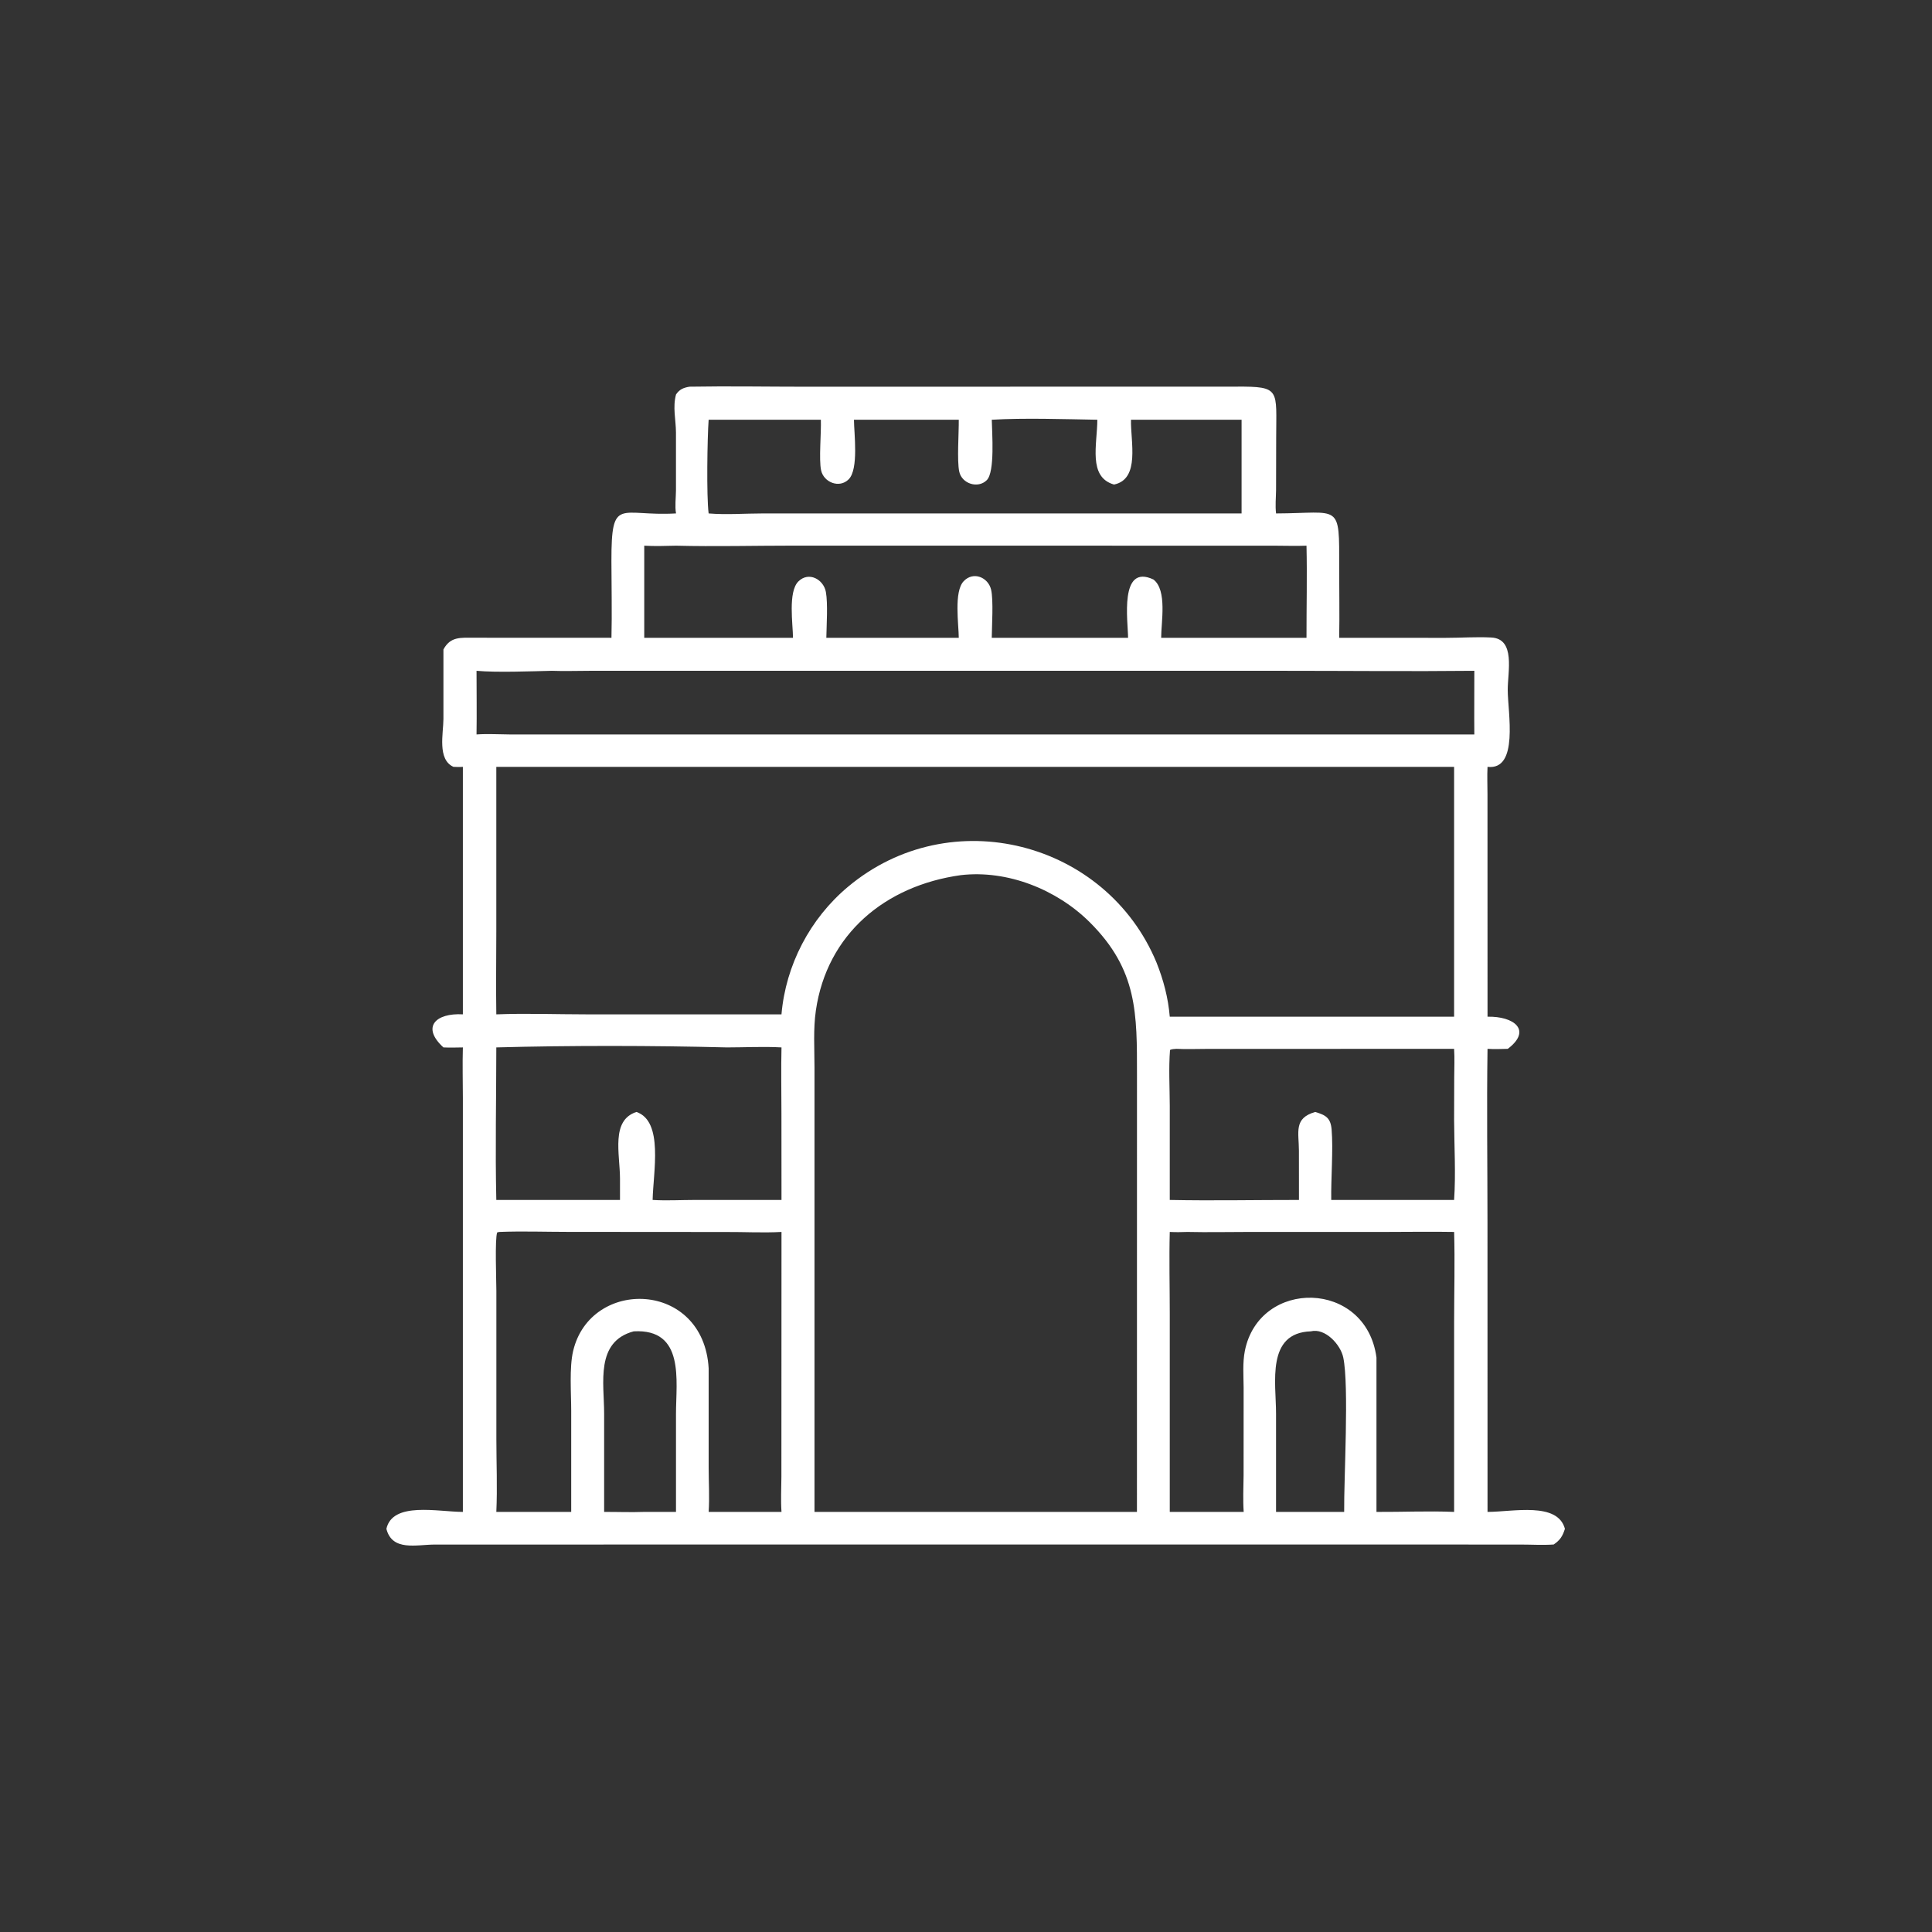 <svg width="100" height="100" viewBox="0 0 100 100" fill="none" xmlns="http://www.w3.org/2000/svg">
<rect x="0" y="0" width="100" height="100" fill="#333333" stroke="none"/>
<path d="M35.695 20.015C37.723 19.98 39.756 20.017 41.784 20.017L63.995 20.012C66.301 19.999 66.055 20.16 66.055 22.662L66.049 25.365C66.044 25.769 65.999 26.172 66.049 26.576C69.404 26.565 69.322 25.98 69.316 29.405C69.316 30.605 69.34 31.813 69.316 33.013L74.831 33.015C75.609 33.015 76.409 32.957 77.185 32.997C78.458 33.06 78.037 34.766 78.04 35.718C78.043 36.876 78.628 39.882 76.994 39.692C76.97 40.167 76.992 40.649 76.992 41.124L76.994 52.624C78.36 52.595 79.316 53.32 78.043 54.288C77.693 54.298 77.344 54.309 76.994 54.288C76.949 57.312 76.992 60.34 76.992 63.364L76.994 78.256C78.315 78.253 80.621 77.723 81 79.131C80.881 79.508 80.754 79.717 80.418 79.943C79.856 79.983 79.276 79.946 78.71 79.946L65.461 79.943L22.497 79.946C21.549 79.951 20.294 80.305 20 79.131C20.32 77.707 22.671 78.253 23.958 78.256V56.809C23.955 55.944 23.934 55.076 23.958 54.214C23.622 54.219 23.288 54.23 22.952 54.214C21.79 53.154 22.56 52.423 23.958 52.502V39.691C23.794 39.707 23.632 39.697 23.468 39.691C22.626 39.309 22.949 37.959 22.952 37.21V33.618C23.315 32.935 23.849 33.009 24.549 33.009L31.649 33.012C31.681 31.691 31.649 30.361 31.647 29.038C31.644 25.654 32.071 26.744 34.991 26.575C34.925 26.211 34.986 25.757 34.988 25.383V22.385C34.983 21.707 34.811 21.084 34.991 20.417C35.176 20.148 35.377 20.067 35.695 20.014L35.695 20.015ZM49.727 45.298C45.814 45.844 42.803 48.349 42.229 52.305C42.089 53.27 42.158 54.277 42.158 55.253V78.256H58.848L58.85 55.659C58.85 52.463 58.893 50.208 56.399 47.729C54.696 46.039 52.144 45.016 49.727 45.298ZM34.99 39.692H25.689V48.191C25.689 49.628 25.666 51.068 25.689 52.503C27.233 52.442 28.8 52.503 30.346 52.503H40.449C40.669 49.955 41.921 47.553 43.886 45.905C49.205 41.443 57.264 43.558 59.861 49.821C60.224 50.733 60.465 51.648 60.547 52.624H75.264V39.692L34.99 39.692ZM28.559 34.721C27.458 34.745 25.735 34.816 24.665 34.721C24.665 35.818 24.683 36.918 24.665 38.015C25.232 37.975 25.809 38.012 26.378 38.015H76.311C76.3 36.918 76.314 35.818 76.311 34.721C73.02 34.755 69.729 34.721 66.438 34.721H30.53C29.876 34.721 29.213 34.745 28.559 34.721ZM34.99 28.245C34.44 28.258 33.894 28.276 33.346 28.245V33.012H41.045C41.042 32.311 40.78 30.636 41.323 30.096C41.861 29.561 42.628 29.988 42.748 30.642C42.856 31.238 42.782 32.371 42.771 33.012H49.626C49.623 32.316 49.364 30.626 49.88 30.083C50.38 29.555 51.148 29.882 51.299 30.52C51.426 31.058 51.339 32.406 51.333 33.012H58.389C58.386 32.166 57.92 29.154 59.702 29.995C60.422 30.547 60.099 32.211 60.102 33.012H67.624C67.621 31.425 67.661 29.829 67.624 28.245C67.068 28.266 66.509 28.245 65.953 28.245L41.053 28.242C39.036 28.242 37.005 28.295 34.99 28.245ZM61.453 63.765C61.148 63.778 60.852 63.781 60.547 63.765C60.51 65.176 60.547 66.6 60.547 68.011V78.256H64.373C64.331 77.623 64.36 76.99 64.368 76.354L64.37 71.827C64.365 71.199 64.312 70.537 64.434 69.918C65.186 66.162 70.706 66.234 71.246 70.266V78.256C72.581 78.264 73.933 78.2 75.265 78.256V68.441C75.265 66.885 75.31 65.319 75.265 63.765C74.079 63.744 72.89 63.765 71.702 63.765H64.656C63.589 63.765 62.517 63.789 61.453 63.765ZM25.843 63.765L25.735 63.789C25.608 64.108 25.692 66.305 25.692 66.811V74.472C25.692 75.724 25.748 77.006 25.69 78.256H29.566V73.034C29.566 72.117 29.462 70.788 29.666 69.925C30.567 66.12 36.418 66.276 36.68 70.825V75.94C36.68 76.705 36.73 77.496 36.68 78.256H40.45C40.408 77.649 40.442 77.043 40.445 76.436L40.45 63.765C39.494 63.818 38.517 63.762 37.556 63.768L29.409 63.762C28.226 63.762 27.024 63.718 25.843 63.765ZM51.334 21.726C51.347 22.388 51.503 24.426 51.077 24.851C50.619 25.31 49.782 25.035 49.65 24.41C49.528 23.841 49.634 22.398 49.626 21.726H44.201C44.204 22.425 44.455 24.284 43.926 24.811C43.441 25.294 42.631 24.964 42.499 24.339C42.38 23.775 42.512 22.401 42.488 21.726H36.679C36.611 22.636 36.563 25.687 36.679 26.576C37.596 26.652 38.559 26.576 39.483 26.576H64.264V21.726H59.128H58.54C58.511 22.836 59.027 24.801 57.661 25.08C56.305 24.693 56.792 23.002 56.798 21.726C55.13 21.697 52.986 21.626 51.334 21.726ZM37.627 54.214C33.801 54.117 29.512 54.109 25.689 54.214C25.689 56.83 25.628 59.499 25.689 62.109H32.091V61.002C32.086 59.72 31.609 57.985 32.941 57.555C34.357 58.032 33.807 60.685 33.78 62.109C34.503 62.154 35.25 62.109 35.975 62.109H40.45L40.447 57.618C40.447 56.484 40.423 55.345 40.45 54.214C39.518 54.161 38.562 54.214 37.627 54.214ZM60.886 54.288C60.78 54.298 60.653 54.296 60.56 54.346C60.486 55.293 60.544 56.282 60.547 57.233V62.109C62.773 62.154 65.008 62.107 67.234 62.109L67.232 59.559C67.229 58.597 66.951 57.877 68.076 57.555C68.635 57.719 68.873 57.872 68.924 58.462C69.013 59.523 68.886 60.989 68.905 62.109H75.264C75.357 60.746 75.27 59.327 75.264 57.959L75.27 55.775C75.272 55.279 75.296 54.786 75.264 54.288L62.471 54.291C61.944 54.291 61.41 54.314 60.886 54.288ZM32.8 68.91C30.804 69.443 31.27 71.584 31.27 73.161V78.256C31.961 78.253 32.657 78.282 33.345 78.256H34.989V73.18C34.989 71.471 35.461 68.762 32.8 68.91ZM67.846 68.91C65.529 68.989 66.048 71.571 66.048 73.166V78.256H69.574C69.556 76.544 69.834 71.729 69.527 70.263C69.389 69.598 68.592 68.723 67.846 68.91Z" fill="white"/>
</svg>
